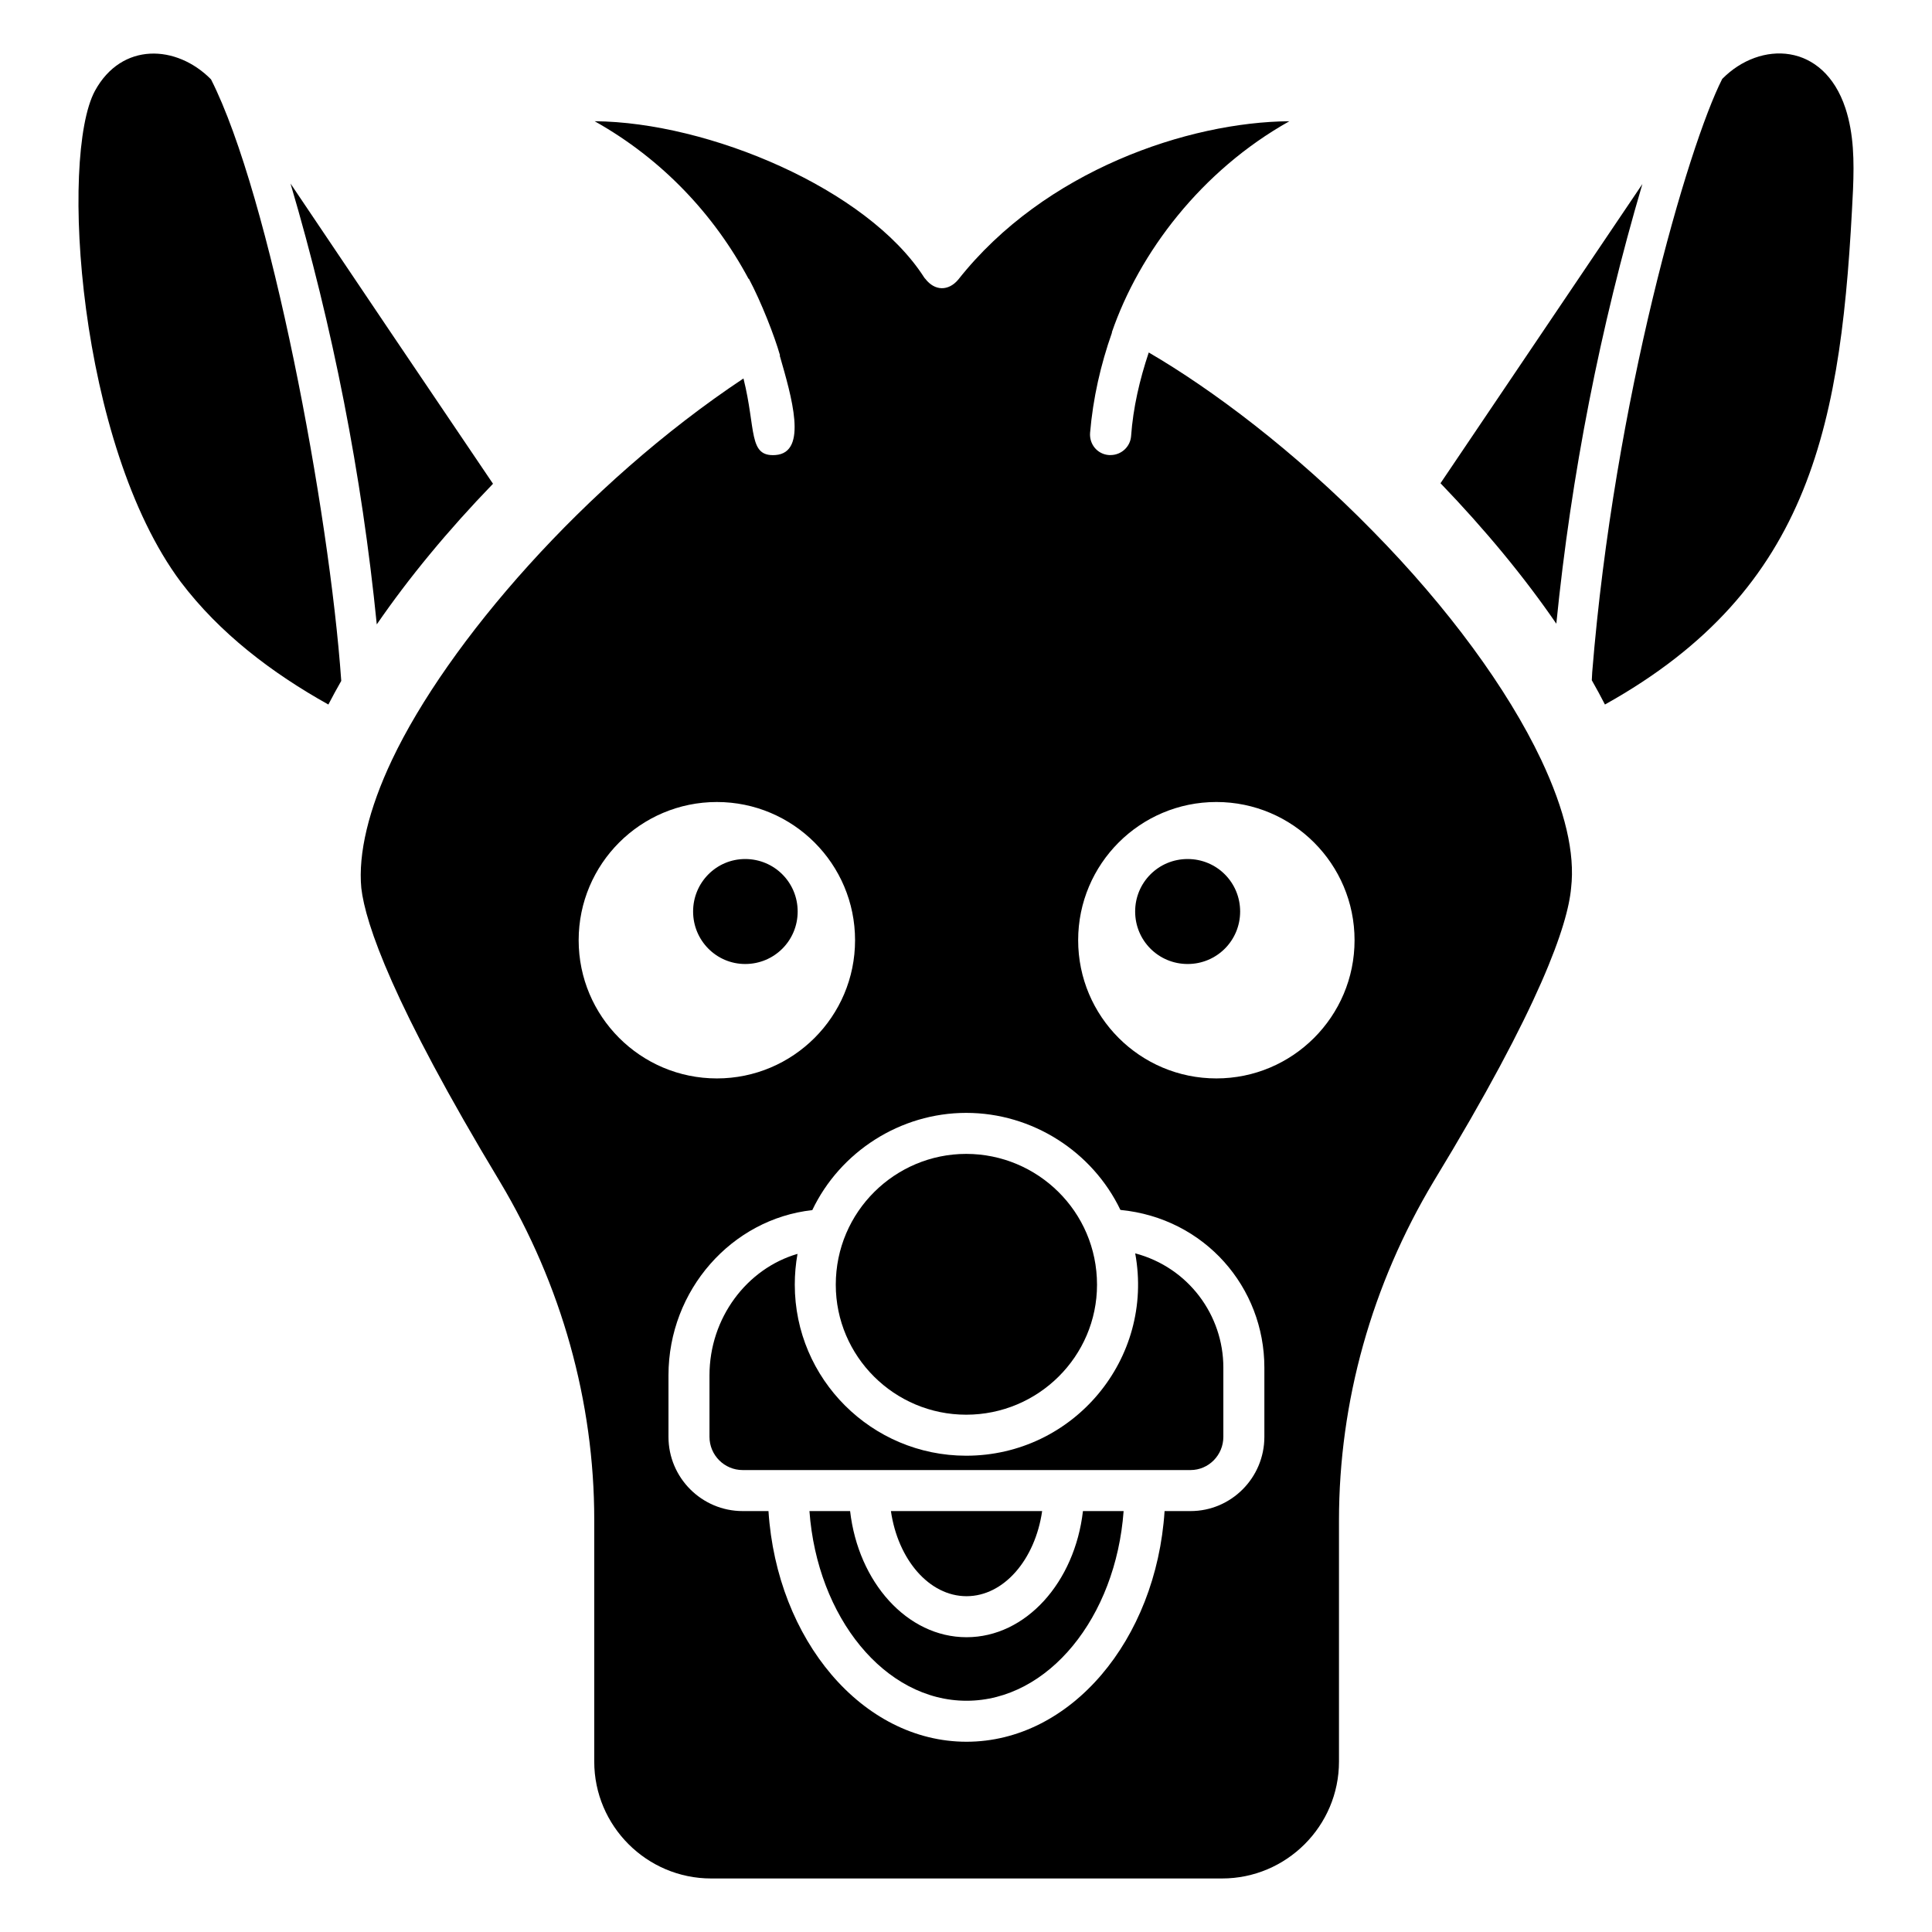 <?xml version="1.0" encoding="UTF-8"?>
<!-- Uploaded to: ICON Repo, www.svgrepo.com, Generator: ICON Repo Mixer Tools -->
<svg fill="#000000" width="800px" height="800px" version="1.1" viewBox="144 144 512 512" xmlns="http://www.w3.org/2000/svg">
 <g>
  <path d="m400.05 518.91c19.113 0 34.672-15.453 34.672-34.449 0-19.422-15.789-34.668-34.672-34.668-18.805 0-34.559 15.273-34.559 34.668 0 18.996 15.508 34.449 34.559 34.449z"/>
  <path d="m355.39 385.56c0-7.715-6.195-13.91-13.91-13.91-7.609 0-13.801 6.195-13.801 13.91 0 7.719 6.195 13.91 13.801 13.91 7.715 0 13.91-6.191 13.91-13.91z"/>
  <path d="m274.65 272.2c-18.012-26.598-35.871-53.109-53.66-79.562 11.227 38.055 18.902 77.191 22.859 116.83 8.488-12.348 18.855-24.902 30.801-37.266z"/>
  <path d="m579.25 192.77-53.5 79.293c11.902 12.375 22.238 24.91 30.691 37.223 3.957-39.527 11.625-78.559 22.809-116.52z"/>
  <path d="m420.18 544.45h-40.078c1.859 12.844 10.137 22.559 20.039 22.559 9.902 0 18.18-9.715 20.039-22.559z"/>
  <path d="m199.92 165.03c-9.105-9.223-23.68-9.957-30.773 3.07-9.355 17.391-4.445 93.645 22.734 130.09 10.324 13.648 24.184 24.168 39.141 32.516 1.074-2.074 2.219-4.164 3.414-6.266-3.144-44.906-18.859-128.58-34.516-159.41z"/>
  <path d="m400.14 577.88c-15.746 0-28.688-14.582-30.852-33.426h-10.777c2.066 28.172 19.949 50.262 41.629 50.262 21.68 0 39.562-22.09 41.629-50.262h-10.777c-2.164 18.844-15.102 33.426-30.852 33.426z"/>
  <path d="m507.87 284.81c-20.926-21.402-42.777-37.688-59.438-47.398-2.41 7.195-4.141 14.609-4.684 22.184-0.219 2.824-2.609 5-5.434 5h-0.434c-3.043-0.219-5.219-2.828-5-5.871 0.77-9.137 2.793-18.051 5.812-26.598-0.016-0.008-0.039-0.02-0.055-0.027 7.266-21.125 23.676-42.859 47.059-55.969-26.711 0.203-64.883 12.992-87.738 41.953-2.586 3.09-6.215 3.098-8.758-0.211-0.035-0.051-0.09-0.07-0.125-0.121-0.027-0.043-0.062-0.082-0.09-0.125-0.039-0.051-0.082-0.117-0.121-0.172-15.07-23.441-57.145-41.098-87.277-41.328 17.887 10.027 31.668 24.73 40.789 41.777 0.023-0.016 0.051-0.031 0.074-0.047 3.269 6.137 6.84 15.277 8.262 20.324-0.023 0.016-0.051 0.031-0.078 0.047 3.09 10.762 7.578 25.719-1.117 26.363-7.293 0.52-5.094-6.738-8.492-20.293-42.199 28.062-78.488 70.156-93.125 101.04-6.195 13.043-9.02 24.887-8.152 34.016 1.086 9.457 8.367 30.758 36.734 77.812 16.301 27.277 24.996 58.254 24.996 89.555v64.121c0 17.062 13.914 30.973 30.977 30.973h135.41c17.062 0 30.977-13.91 30.977-30.973v-63.906c0-31.516 8.695-62.492 25.105-89.879 28.367-46.621 35.539-68.035 36.406-77.707 1.086-9.238-1.629-20.648-7.934-34.016-8.91-18.797-24.668-40.312-44.555-60.527zm-210.52 108.36c0-20.215 16.41-36.629 36.625-36.629 20.215 0 36.625 16.41 36.625 36.629 0 20.211-16.41 36.625-36.625 36.625-20.215-0.004-36.625-16.414-36.625-36.625zm181.72 131.61c0 10.848-8.777 19.672-19.57 19.672h-6.875c-2.219 34.168-24.891 61.129-52.488 61.129-27.594 0-50.266-26.961-52.484-61.129h-6.832c-10.848 0-19.668-8.824-19.668-19.672v-16.301c0-22.645 16.824-41.438 38.109-43.785 7.379-15.469 23.312-25.77 40.793-25.77 17.504 0 33.445 10.246 40.867 25.715 22.398 2.195 38.148 20.543 38.148 41.777zm-12.723-94.988c-20.215 0-36.625-16.41-36.625-36.625 0-20.215 16.41-36.629 36.625-36.629s36.625 16.41 36.625 36.629c0 20.215-16.41 36.625-36.625 36.625z"/>
  <path d="m458.74 371.65c-7.719 0-13.914 6.195-13.914 13.91 0 7.719 6.195 13.91 13.914 13.91 7.715 0 13.91-6.195 13.91-13.91s-6.195-13.91-13.91-13.91z"/>
  <path d="m444.84 476.15c5.144 27.973-16.402 53.629-44.789 53.629-25.047 0-45.426-20.328-45.426-45.32 0-2.781 0.242-5.508 0.723-8.172-13.395 3.894-23.328 16.949-23.328 32.188v16.301c0 4.856 3.949 8.805 8.797 8.805-1.098 0.004 116.71 0 118.68 0 4.797 0 8.703-3.949 8.703-8.805v-18.367c0.004-13.836-9.223-26.508-23.359-30.258z"/>
  <path d="m633.06 172.68c-5.809-17.543-22.559-17.922-32.562-7.856-0.031 0.031-0.066 0.062-0.094 0.094-9.059 17.812-28.598 84.957-34.453 157.25-0.051 0.684-0.062 1.41-0.109 2.106 1.227 2.156 2.391 4.301 3.484 6.43 55.238-30.793 62.809-74.973 65.746-136.52 0.305-7.477 0.223-14.672-2.012-21.504z"/>
 </g>
</svg>